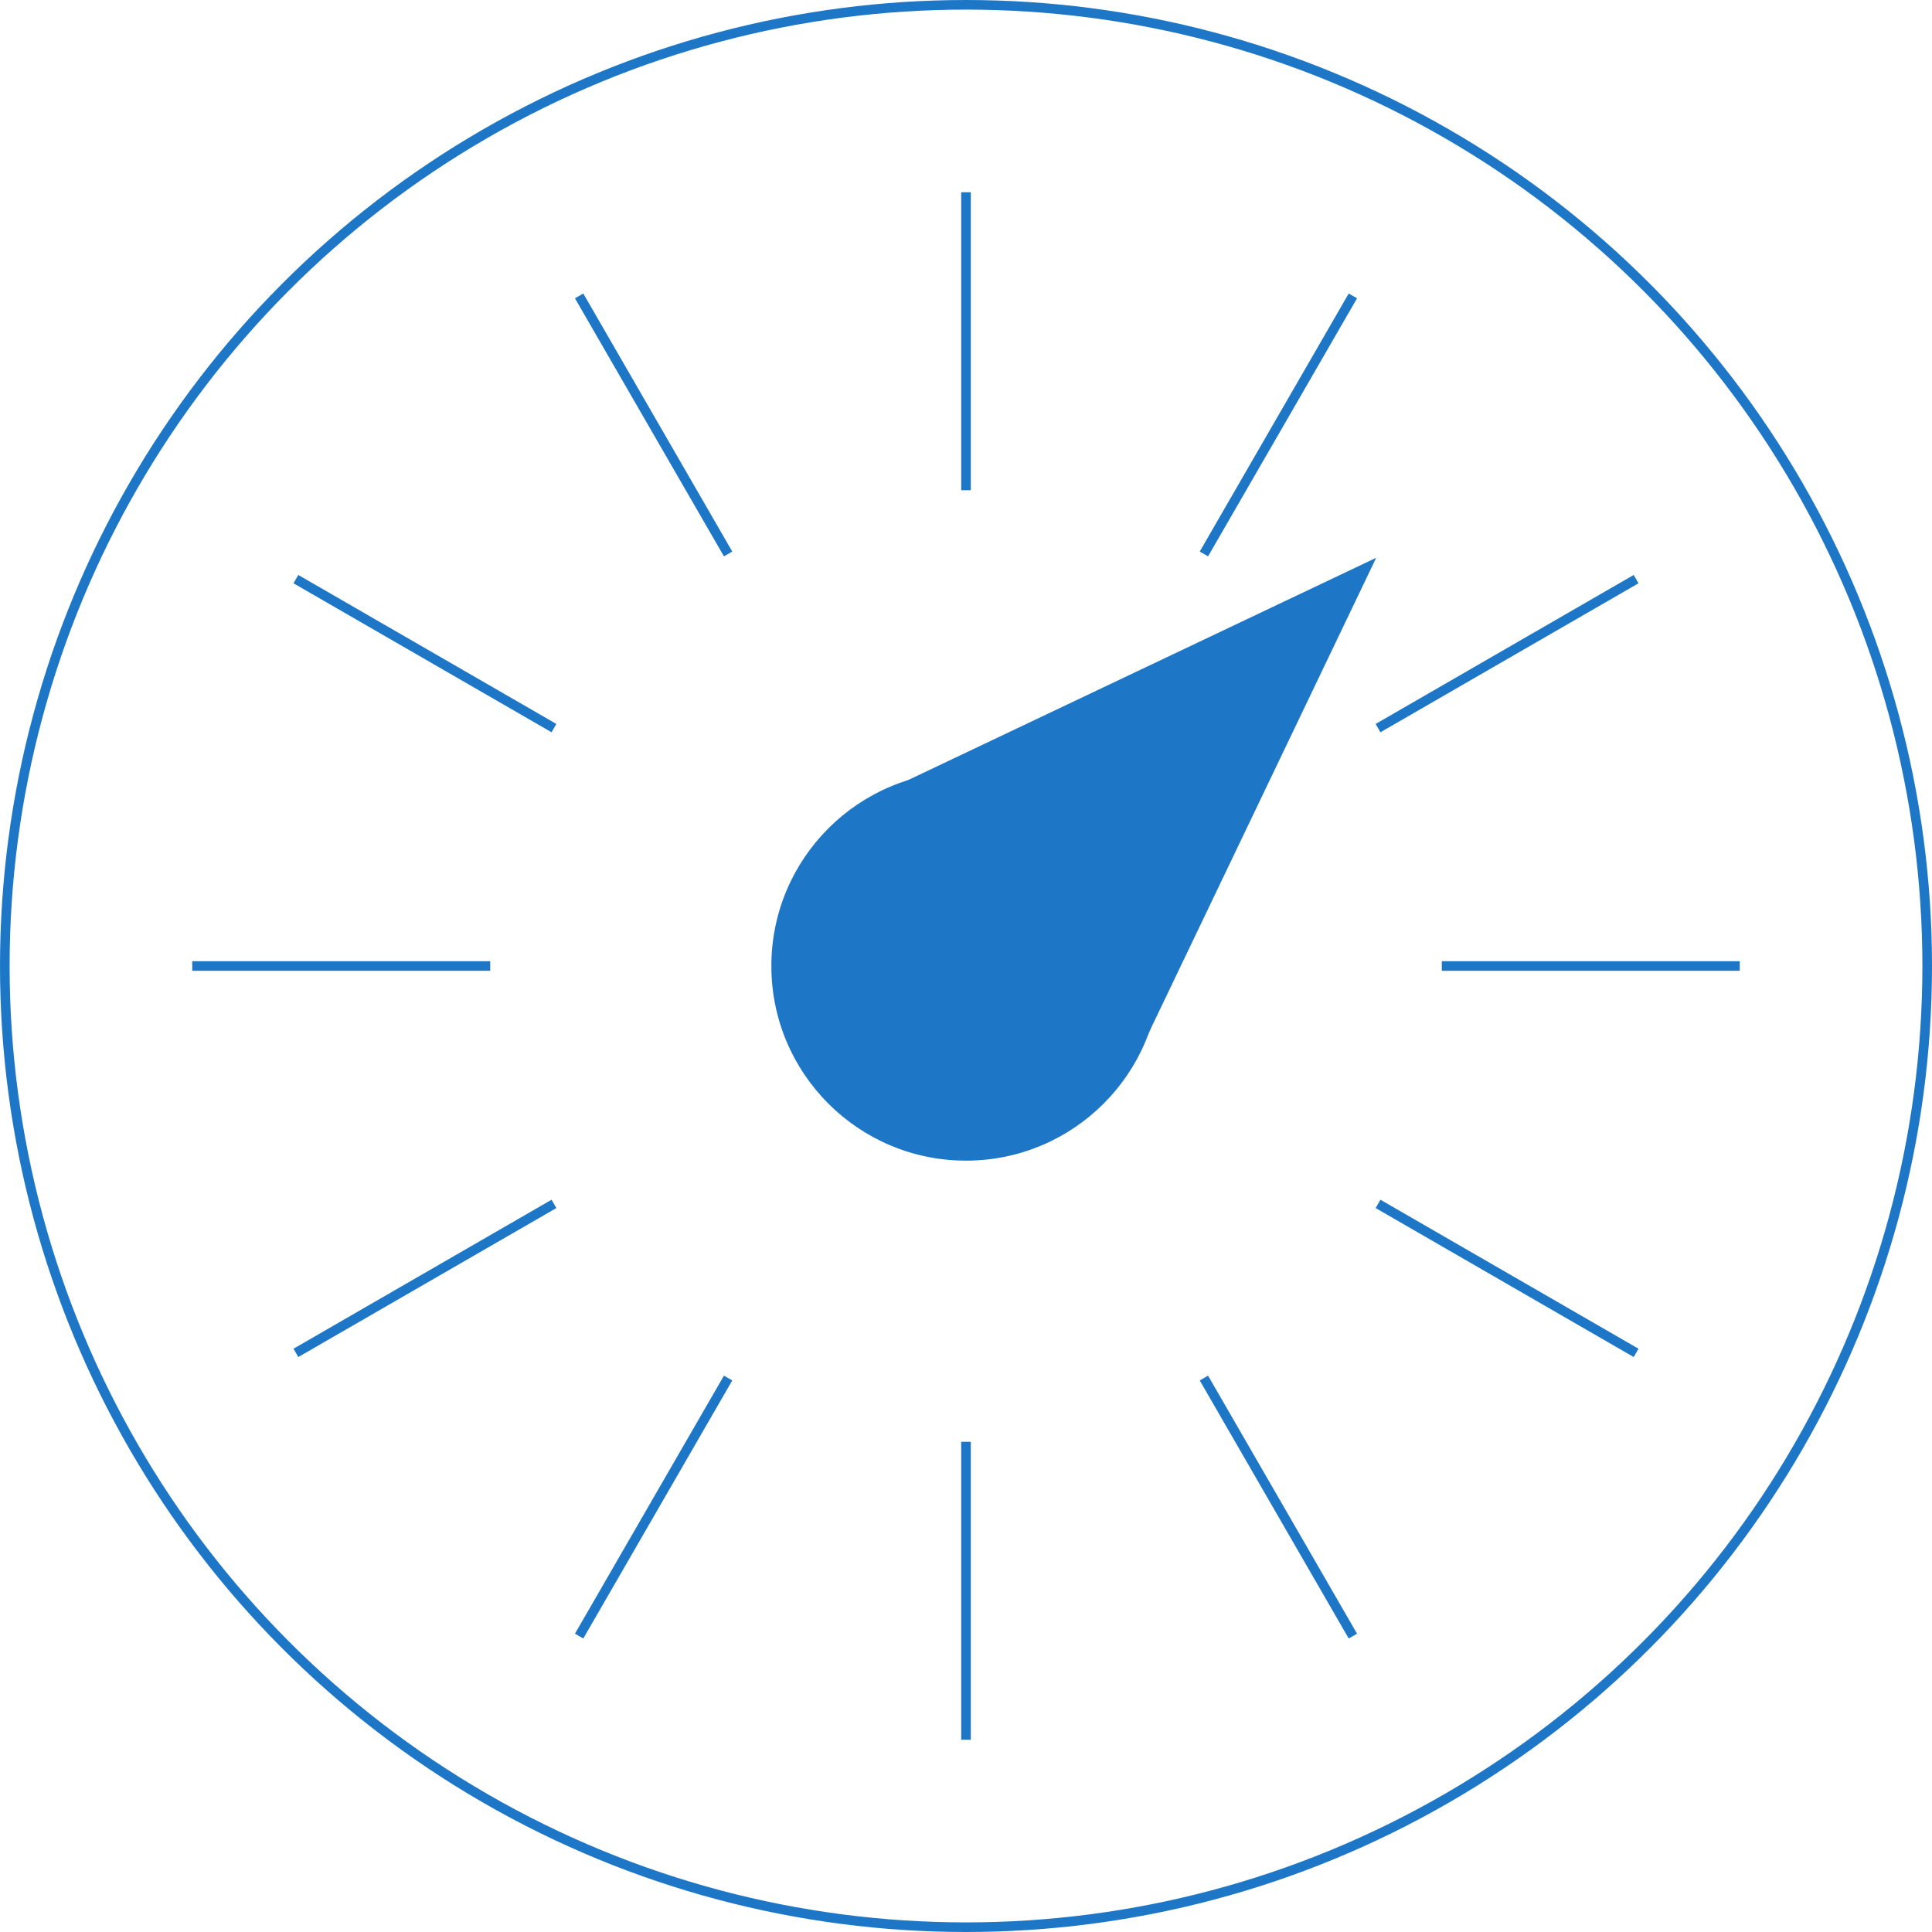 <?xml version="1.0" encoding="UTF-8"?>
<svg width="402px" height="402px" viewBox="0 0 402 402" version="1.1" xmlns="http://www.w3.org/2000/svg" xmlns:xlink="http://www.w3.org/1999/xlink">
    <!-- Generator: Sketch 48.2 (47327) - http://www.bohemiancoding.com/sketch -->
    <title>Clock 2</title>
    <desc>Created with Sketch.</desc>
    <defs></defs>
    <g id="Page-1" stroke="none" stroke-width="1" fill="none" fill-rule="evenodd">
        <circle id="Oval" stroke="#1E77C6" fill="#1E77C6" cx="201" cy="201" r="40"></circle>
        <g id="Clock" transform="translate(1, 1)" stroke="#1E77C6" stroke-width="2">
            <circle id="Clock-Edge" cx="200" cy="200" r="200"></circle>
            <g id="Hours" transform="translate(40, 40)" stroke-linecap="square">
                <g id="6/12" transform="translate(159, 0)">
                    <path d="M1,320 L1,260" id="12"></path>
                    <path d="M1,60 L1,0" id="6"></path>
                </g>
                <g id="5/11" transform="translate(160, 160) rotate(150) translate(-160, -160) translate(159, 0)">
                    <path d="M1,320 L1,260" id="11"></path>
                    <path d="M1,60 L1,0" id="5"></path>
                </g>
                <g id="4/10" transform="translate(160, 160) rotate(120) translate(-160, -160) translate(159, 0)">
                    <path d="M1,320 L1,260" id="10"></path>
                    <path d="M1,60 L1,0" id="4"></path>
                </g>
                <g id="3/9" transform="translate(160, 160) rotate(90) translate(-160, -160) translate(159, 0)">
                    <path d="M1,320 L1,260" id="9"></path>
                    <path d="M1,60 L1,0" id="3"></path>
                </g>
                <g id="2/8" transform="translate(160, 160) rotate(60) translate(-160, -160) translate(159, 0)">
                    <path d="M1,320 L1,260" id="8"></path>
                    <path d="M1,60 L1,0" id="2"></path>
                </g>
                <g id="1/7" transform="translate(160, 160) rotate(30) translate(-160, -160) translate(159, 0)">
                    <path d="M1,320 L1,260" id="7"></path>
                    <path d="M1,60 L1,0" id="1"></path>
                </g>
            </g>
        </g>
        <polygon id="Path-2" stroke="#1E77C6" fill="#1E77C6" transform="translate(247.071, 155.071) rotate(45) translate(-247.071, -155.071) " points="208.91 208.933 247.26 101.207 285.231 208.934"></polygon>
    </g>
</svg>